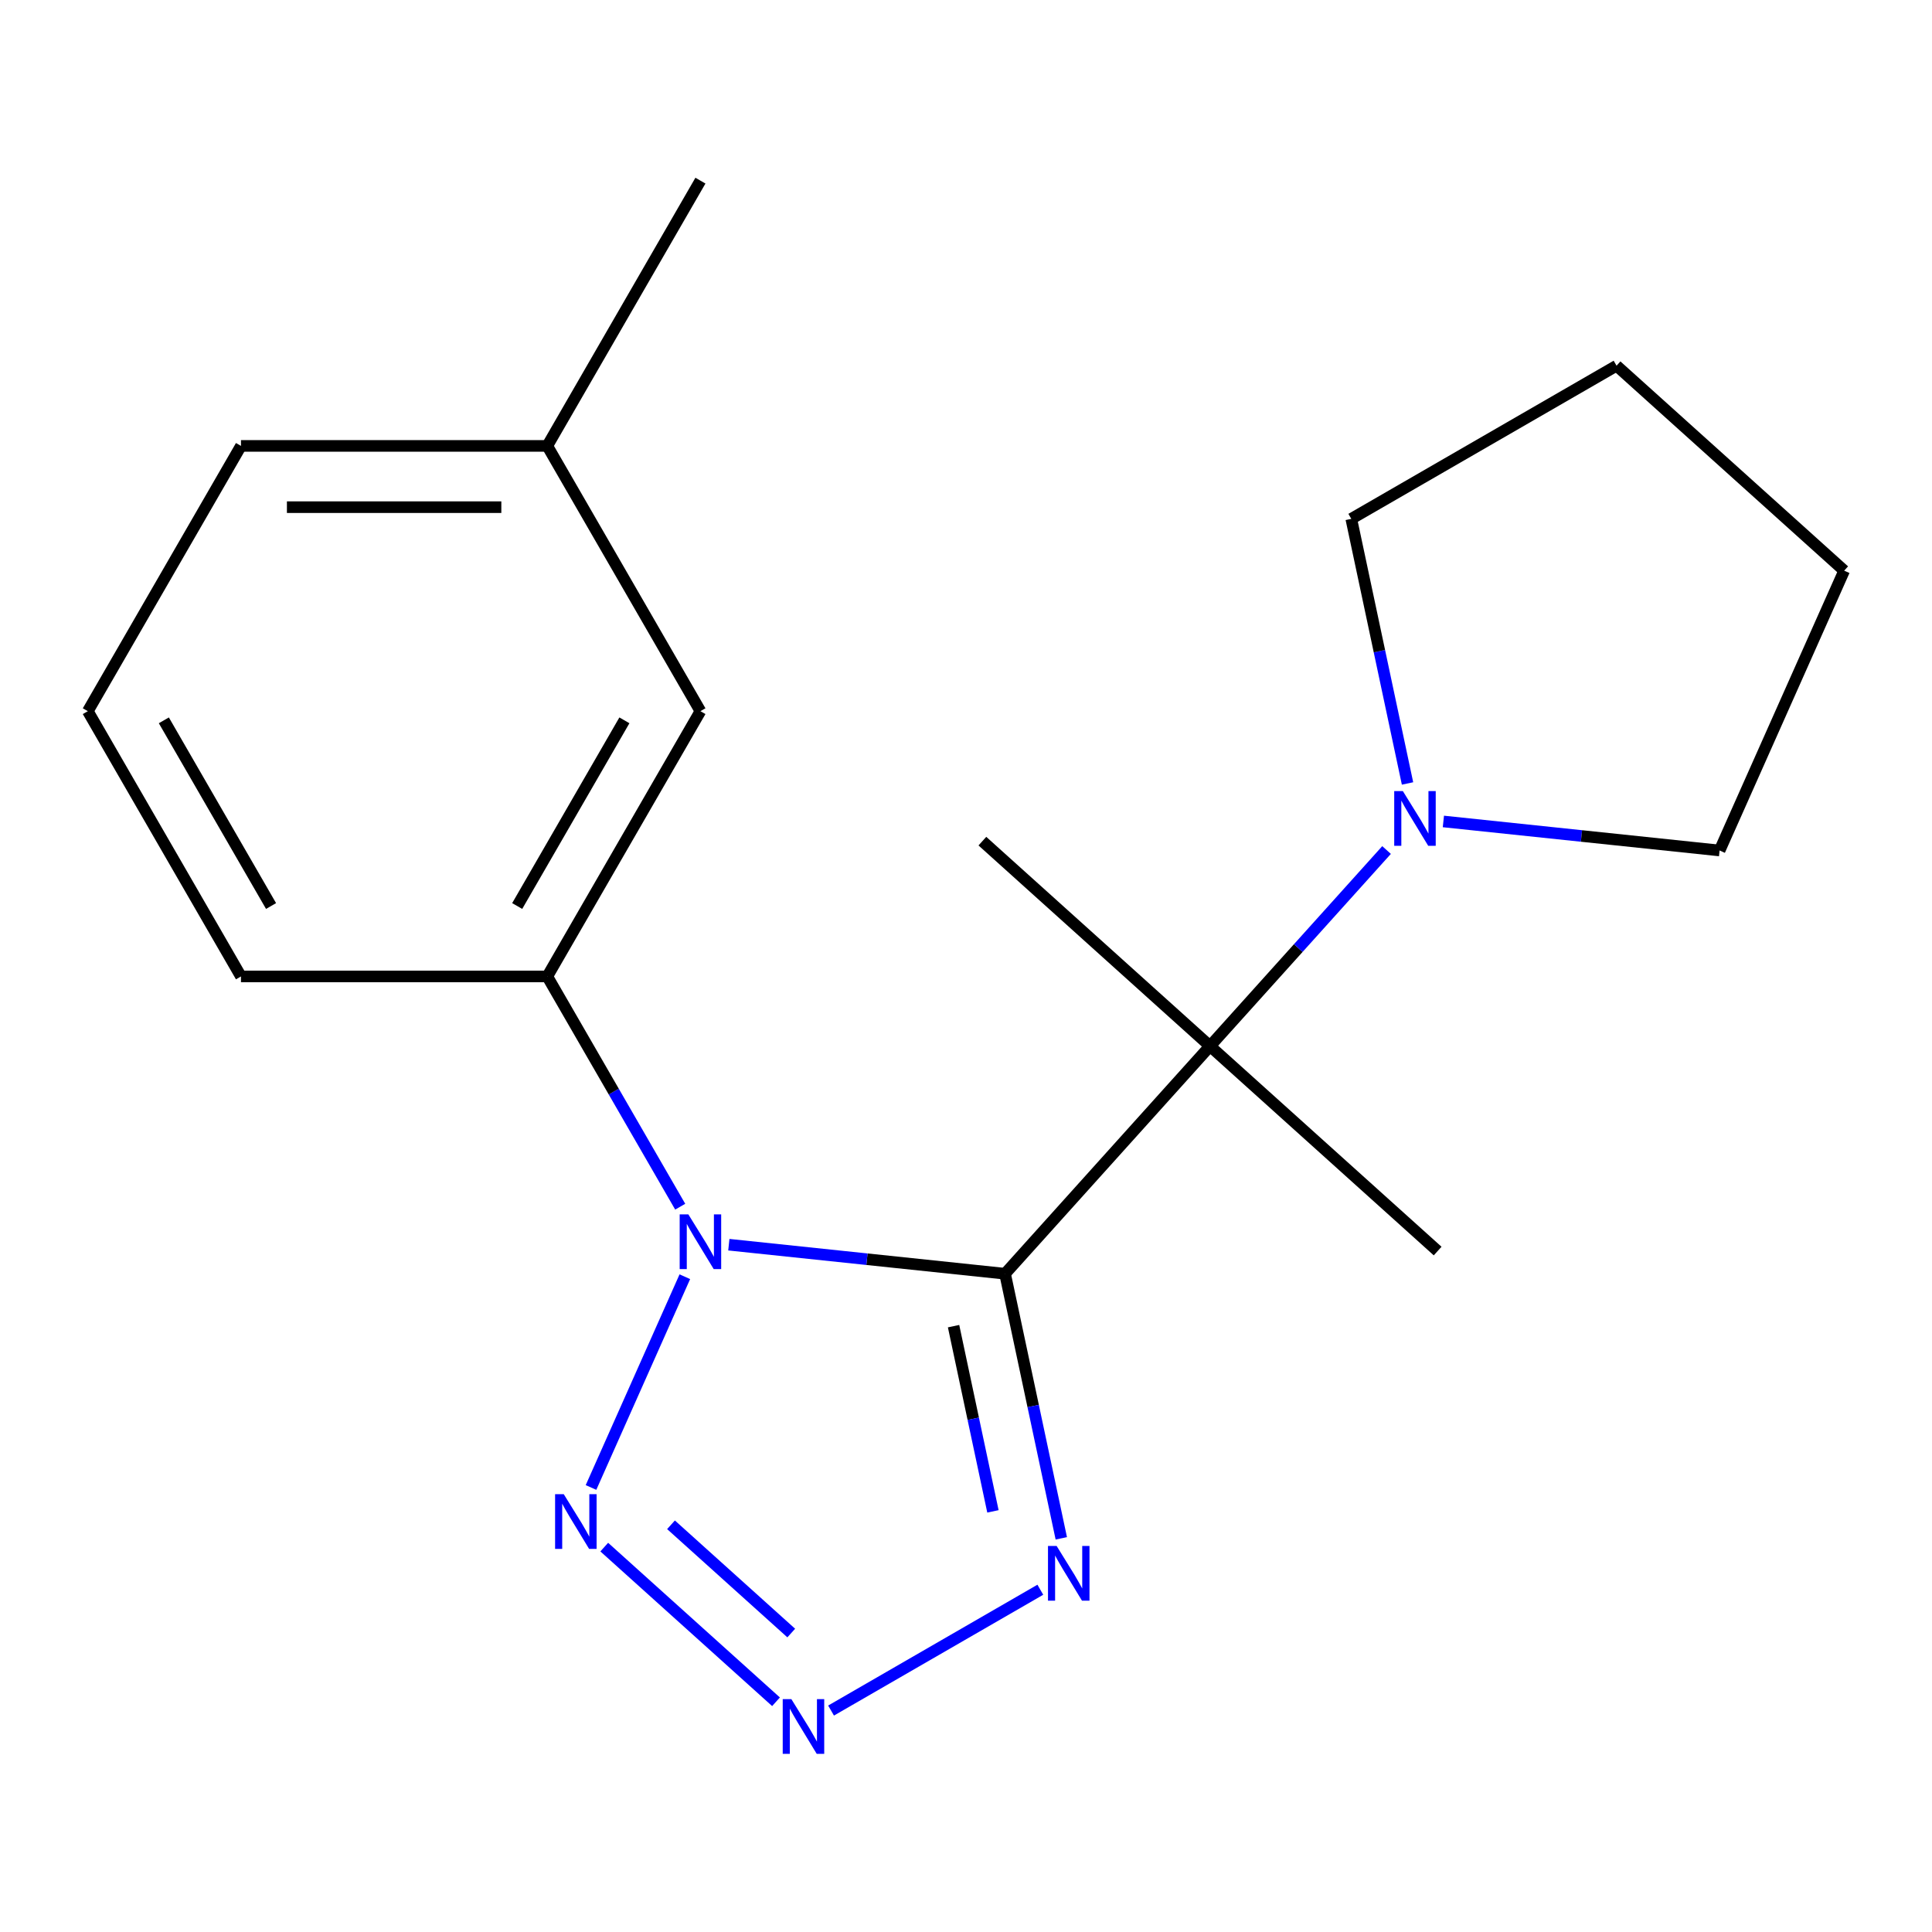 <?xml version='1.0' encoding='iso-8859-1'?>
<svg version='1.1' baseProfile='full'
              xmlns='http://www.w3.org/2000/svg'
                      xmlns:rdkit='http://www.rdkit.org/xml'
                      xmlns:xlink='http://www.w3.org/1999/xlink'
                  xml:space='preserve'
width='1000px' height='1000px' viewBox='0 0 1000 1000'>
<!-- END OF HEADER -->
<rect style='opacity:1.0;fill:#FFFFFF;stroke:none' width='1000' height='1000' x='0' y='0'> </rect>
<path class='bond-0' d='M 520.214,659.279 L 448.729,651.766' style='fill:none;fill-rule:evenodd;stroke:#000000;stroke-width:6px;stroke-linecap:butt;stroke-linejoin:miter;stroke-opacity:1' />
<path class='bond-0' d='M 448.729,651.766 L 377.244,644.252' style='fill:none;fill-rule:evenodd;stroke:#0000FF;stroke-width:6px;stroke-linecap:butt;stroke-linejoin:miter;stroke-opacity:1' />
<path class='bond-1' d='M 520.214,659.279 L 534.77,727.756' style='fill:none;fill-rule:evenodd;stroke:#000000;stroke-width:6px;stroke-linecap:butt;stroke-linejoin:miter;stroke-opacity:1' />
<path class='bond-1' d='M 534.77,727.756 L 549.325,796.234' style='fill:none;fill-rule:evenodd;stroke:#0000FF;stroke-width:6px;stroke-linecap:butt;stroke-linejoin:miter;stroke-opacity:1' />
<path class='bond-1' d='M 493.565,686.415 L 503.754,734.349' style='fill:none;fill-rule:evenodd;stroke:#000000;stroke-width:6px;stroke-linecap:butt;stroke-linejoin:miter;stroke-opacity:1' />
<path class='bond-1' d='M 503.754,734.349 L 513.943,782.283' style='fill:none;fill-rule:evenodd;stroke:#0000FF;stroke-width:6px;stroke-linecap:butt;stroke-linejoin:miter;stroke-opacity:1' />
<path class='bond-4' d='M 520.214,659.279 L 626.3,541.459' style='fill:none;fill-rule:evenodd;stroke:#000000;stroke-width:6px;stroke-linecap:butt;stroke-linejoin:miter;stroke-opacity:1' />
<path class='bond-2' d='M 354.471,660.83 L 305.903,769.915' style='fill:none;fill-rule:evenodd;stroke:#0000FF;stroke-width:6px;stroke-linecap:butt;stroke-linejoin:miter;stroke-opacity:1' />
<path class='bond-5' d='M 352.076,624.583 L 317.673,564.994' style='fill:none;fill-rule:evenodd;stroke:#0000FF;stroke-width:6px;stroke-linecap:butt;stroke-linejoin:miter;stroke-opacity:1' />
<path class='bond-5' d='M 317.673,564.994 L 283.269,505.405' style='fill:none;fill-rule:evenodd;stroke:#000000;stroke-width:6px;stroke-linecap:butt;stroke-linejoin:miter;stroke-opacity:1' />
<path class='bond-3' d='M 538.474,822.846 L 430.154,885.385' style='fill:none;fill-rule:evenodd;stroke:#0000FF;stroke-width:6px;stroke-linecap:butt;stroke-linejoin:miter;stroke-opacity:1' />
<path class='bond-19' d='M 312.759,800.782 L 401.666,880.835' style='fill:none;fill-rule:evenodd;stroke:#0000FF;stroke-width:6px;stroke-linecap:butt;stroke-linejoin:miter;stroke-opacity:1' />
<path class='bond-19' d='M 347.312,789.226 L 409.547,845.263' style='fill:none;fill-rule:evenodd;stroke:#0000FF;stroke-width:6px;stroke-linecap:butt;stroke-linejoin:miter;stroke-opacity:1' />
<path class='bond-6' d='M 626.3,541.459 L 671.991,490.714' style='fill:none;fill-rule:evenodd;stroke:#000000;stroke-width:6px;stroke-linecap:butt;stroke-linejoin:miter;stroke-opacity:1' />
<path class='bond-6' d='M 671.991,490.714 L 717.682,439.969' style='fill:none;fill-rule:evenodd;stroke:#0000FF;stroke-width:6px;stroke-linecap:butt;stroke-linejoin:miter;stroke-opacity:1' />
<path class='bond-9' d='M 626.3,541.459 L 508.48,435.373' style='fill:none;fill-rule:evenodd;stroke:#000000;stroke-width:6px;stroke-linecap:butt;stroke-linejoin:miter;stroke-opacity:1' />
<path class='bond-10' d='M 626.3,541.459 L 744.12,647.545' style='fill:none;fill-rule:evenodd;stroke:#000000;stroke-width:6px;stroke-linecap:butt;stroke-linejoin:miter;stroke-opacity:1' />
<path class='bond-7' d='M 283.269,505.405 L 362.54,368.103' style='fill:none;fill-rule:evenodd;stroke:#000000;stroke-width:6px;stroke-linecap:butt;stroke-linejoin:miter;stroke-opacity:1' />
<path class='bond-7' d='M 267.699,468.955 L 323.189,372.844' style='fill:none;fill-rule:evenodd;stroke:#000000;stroke-width:6px;stroke-linecap:butt;stroke-linejoin:miter;stroke-opacity:1' />
<path class='bond-13' d='M 283.269,505.405 L 124.726,505.405' style='fill:none;fill-rule:evenodd;stroke:#000000;stroke-width:6px;stroke-linecap:butt;stroke-linejoin:miter;stroke-opacity:1' />
<path class='bond-11' d='M 728.534,405.515 L 713.978,337.038' style='fill:none;fill-rule:evenodd;stroke:#0000FF;stroke-width:6px;stroke-linecap:butt;stroke-linejoin:miter;stroke-opacity:1' />
<path class='bond-11' d='M 713.978,337.038 L 699.423,268.56' style='fill:none;fill-rule:evenodd;stroke:#000000;stroke-width:6px;stroke-linecap:butt;stroke-linejoin:miter;stroke-opacity:1' />
<path class='bond-12' d='M 747.09,425.184 L 818.575,432.697' style='fill:none;fill-rule:evenodd;stroke:#0000FF;stroke-width:6px;stroke-linecap:butt;stroke-linejoin:miter;stroke-opacity:1' />
<path class='bond-12' d='M 818.575,432.697 L 890.06,440.211' style='fill:none;fill-rule:evenodd;stroke:#000000;stroke-width:6px;stroke-linecap:butt;stroke-linejoin:miter;stroke-opacity:1' />
<path class='bond-8' d='M 362.54,368.103 L 283.269,230.801' style='fill:none;fill-rule:evenodd;stroke:#000000;stroke-width:6px;stroke-linecap:butt;stroke-linejoin:miter;stroke-opacity:1' />
<path class='bond-16' d='M 283.269,230.801 L 362.54,93.499' style='fill:none;fill-rule:evenodd;stroke:#000000;stroke-width:6px;stroke-linecap:butt;stroke-linejoin:miter;stroke-opacity:1' />
<path class='bond-21' d='M 283.269,230.801 L 124.726,230.801' style='fill:none;fill-rule:evenodd;stroke:#000000;stroke-width:6px;stroke-linecap:butt;stroke-linejoin:miter;stroke-opacity:1' />
<path class='bond-21' d='M 259.487,262.509 L 148.507,262.509' style='fill:none;fill-rule:evenodd;stroke:#000000;stroke-width:6px;stroke-linecap:butt;stroke-linejoin:miter;stroke-opacity:1' />
<path class='bond-17' d='M 699.423,268.56 L 836.725,189.289' style='fill:none;fill-rule:evenodd;stroke:#000000;stroke-width:6px;stroke-linecap:butt;stroke-linejoin:miter;stroke-opacity:1' />
<path class='bond-18' d='M 890.06,440.211 L 954.545,295.375' style='fill:none;fill-rule:evenodd;stroke:#000000;stroke-width:6px;stroke-linecap:butt;stroke-linejoin:miter;stroke-opacity:1' />
<path class='bond-14' d='M 124.726,505.405 L 45.455,368.103' style='fill:none;fill-rule:evenodd;stroke:#000000;stroke-width:6px;stroke-linecap:butt;stroke-linejoin:miter;stroke-opacity:1' />
<path class='bond-14' d='M 140.296,468.955 L 84.806,372.844' style='fill:none;fill-rule:evenodd;stroke:#000000;stroke-width:6px;stroke-linecap:butt;stroke-linejoin:miter;stroke-opacity:1' />
<path class='bond-15' d='M 45.455,368.103 L 124.726,230.801' style='fill:none;fill-rule:evenodd;stroke:#000000;stroke-width:6px;stroke-linecap:butt;stroke-linejoin:miter;stroke-opacity:1' />
<path class='bond-20' d='M 836.725,189.289 L 954.545,295.375' style='fill:none;fill-rule:evenodd;stroke:#000000;stroke-width:6px;stroke-linecap:butt;stroke-linejoin:miter;stroke-opacity:1' />
<path  class='atom-1' d='M 356.28 628.547
L 365.56 643.547
Q 366.48 645.027, 367.96 647.707
Q 369.44 650.387, 369.52 650.547
L 369.52 628.547
L 373.28 628.547
L 373.28 656.867
L 369.4 656.867
L 359.44 640.467
Q 358.28 638.547, 357.04 636.347
Q 355.84 634.147, 355.48 633.467
L 355.48 656.867
L 351.8 656.867
L 351.8 628.547
L 356.28 628.547
' fill='#0000FF'/>
<path  class='atom-2' d='M 546.917 800.197
L 556.197 815.197
Q 557.117 816.677, 558.597 819.357
Q 560.077 822.037, 560.157 822.197
L 560.157 800.197
L 563.917 800.197
L 563.917 828.517
L 560.037 828.517
L 550.077 812.117
Q 548.917 810.197, 547.677 807.997
Q 546.477 805.797, 546.117 805.117
L 546.117 828.517
L 542.437 828.517
L 542.437 800.197
L 546.917 800.197
' fill='#0000FF'/>
<path  class='atom-3' d='M 291.795 773.383
L 301.075 788.383
Q 301.995 789.863, 303.475 792.543
Q 304.955 795.223, 305.035 795.383
L 305.035 773.383
L 308.795 773.383
L 308.795 801.703
L 304.915 801.703
L 294.955 785.303
Q 293.795 783.383, 292.555 781.183
Q 291.355 778.983, 290.995 778.303
L 290.995 801.703
L 287.315 801.703
L 287.315 773.383
L 291.795 773.383
' fill='#0000FF'/>
<path  class='atom-4' d='M 409.615 879.469
L 418.895 894.469
Q 419.815 895.949, 421.295 898.629
Q 422.775 901.309, 422.855 901.469
L 422.855 879.469
L 426.615 879.469
L 426.615 907.789
L 422.735 907.789
L 412.775 891.389
Q 411.615 889.469, 410.375 887.269
Q 409.175 885.069, 408.815 884.389
L 408.815 907.789
L 405.135 907.789
L 405.135 879.469
L 409.615 879.469
' fill='#0000FF'/>
<path  class='atom-7' d='M 726.126 409.479
L 735.406 424.479
Q 736.326 425.959, 737.806 428.639
Q 739.286 431.319, 739.366 431.479
L 739.366 409.479
L 743.126 409.479
L 743.126 437.799
L 739.246 437.799
L 729.286 421.399
Q 728.126 419.479, 726.886 417.279
Q 725.686 415.079, 725.326 414.399
L 725.326 437.799
L 721.646 437.799
L 721.646 409.479
L 726.126 409.479
' fill='#0000FF'/>
</svg>

